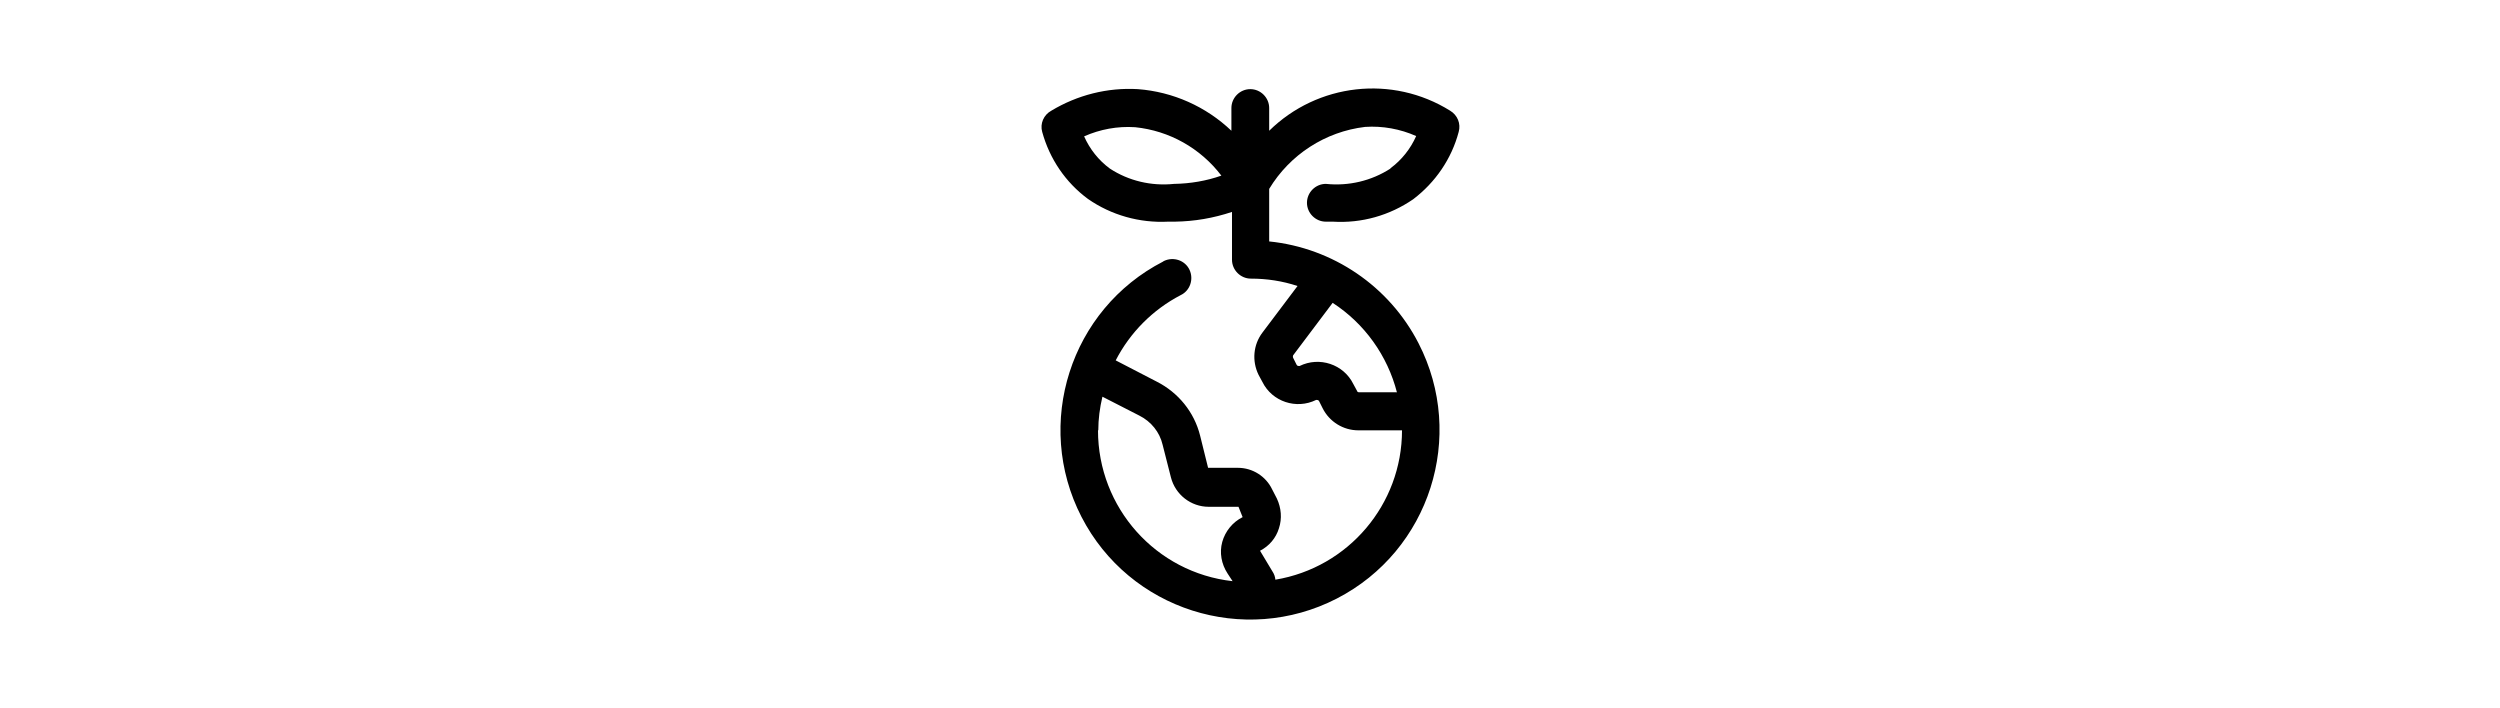<?xml version="1.0" encoding="UTF-8"?> <svg xmlns="http://www.w3.org/2000/svg" id="Ebene_1" data-name="Ebene 1" version="1.1" viewBox="0 0 847 240"><defs><style> .cls-1 { fill: #000; stroke-width: 0px; } </style></defs><path id="Pfad_439" data-name="Pfad 439" class="cls-1" d="M471.1,57.1c-6.5,4.2-14.2,6-21.9,5.2-3.5,0-6.4,2.9-6.4,6.4s2.9,6.4,6.4,6.4h2.4c9.7.6,19.2-2.1,27.2-7.6,7.5-5.7,13-13.7,15.4-22.8.8-2.8-.4-5.7-2.9-7.2-19.6-12.2-44.9-9.3-61.3,6.8v-7.7c0-3.5-2.9-6.4-6.4-6.4s-6.4,2.9-6.4,6.4v7.7c-8.6-8.2-19.8-13.2-31.7-14.1-10.3-.6-20.5,2-29.3,7.3-2.6,1.4-3.9,4.4-3.1,7.2,2.5,9.1,7.9,17.1,15.5,22.7,7.9,5.5,17.5,8.2,27.2,7.7h2.3c6.6-.1,13-1.2,19.3-3.3v16.2c0,3.5,2.9,6.4,6.4,6.4,5.4,0,10.7.8,15.8,2.5l-11.9,15.8c-3.1,4.1-3.6,9.6-1.3,14.3l1.3,2.4c3.3,6.7,11.5,9.4,18.2,6.1,0,0,0,0,0,0,.4,0,.8,0,1,.4l1.2,2.4c2.3,4.6,7,7.5,12.1,7.5h14.8c0,25.1-18.2,46.5-42.9,50.6-.1-1-.4-1.9-1-2.8l-4.2-7c3.1-1.6,5.4-4.3,6.4-7.6,1.1-3.3.8-6.9-.7-10.1l-1.6-3.1c-2.1-4.4-6.6-7.3-11.6-7.3h-10.1l-2.7-10.9c-2-8-7.4-14.6-14.7-18.3l-13.9-7.2c4.9-9.5,12.6-17.2,22-22.1,3.2-1.5,4.5-5.4,3-8.6s-5.4-4.5-8.6-3c-.1,0-.2.1-.3.2-31.5,16.2-43.9,55-27.7,86.5,16.2,31.5,55,43.9,86.5,27.7,31.5-16.2,43.9-55,27.7-86.5-9.9-19.3-29-32.3-50.6-34.5v-17.8c7-11.6,19-19.4,32.5-21,5.9-.4,11.9.7,17.3,3.1-1.9,4.3-4.9,8.1-8.7,10.9h0ZM397.8,62.3c-7.7.8-15.4-1-21.8-5.2-3.8-2.8-6.8-6.6-8.7-10.9,5.4-2.4,11.3-3.5,17.3-3.1,11.6,1.2,22.1,7.1,29.2,16.4-5.1,1.8-10.5,2.7-15.9,2.8h0ZM372.1,145.8c0-3.8.5-7.6,1.4-11.4l12.5,6.4c4,2,6.9,5.6,7.9,9.9l2.8,11c1.5,5.9,6.8,10,12.8,10h10.1l1.4,3.5c-3.4,1.7-5.9,4.8-6.9,8.4-1,3.6-.3,7.5,1.8,10.7l1.7,2.6c-26-2.9-45.6-24.9-45.6-51.1ZM473.2,132.9h-12.8c-.3,0-.6-.2-.6-.4l-1.3-2.4c-3.3-6.7-11.5-9.4-18.2-6.1,0,0,0,0,0,0-.4,0-.8,0-1-.4l-1.2-2.4c-.1-.2-.1-.5,0-.8l13.4-17.8c10.8,7,18.6,17.9,21.8,30.4Z"></path></svg> 